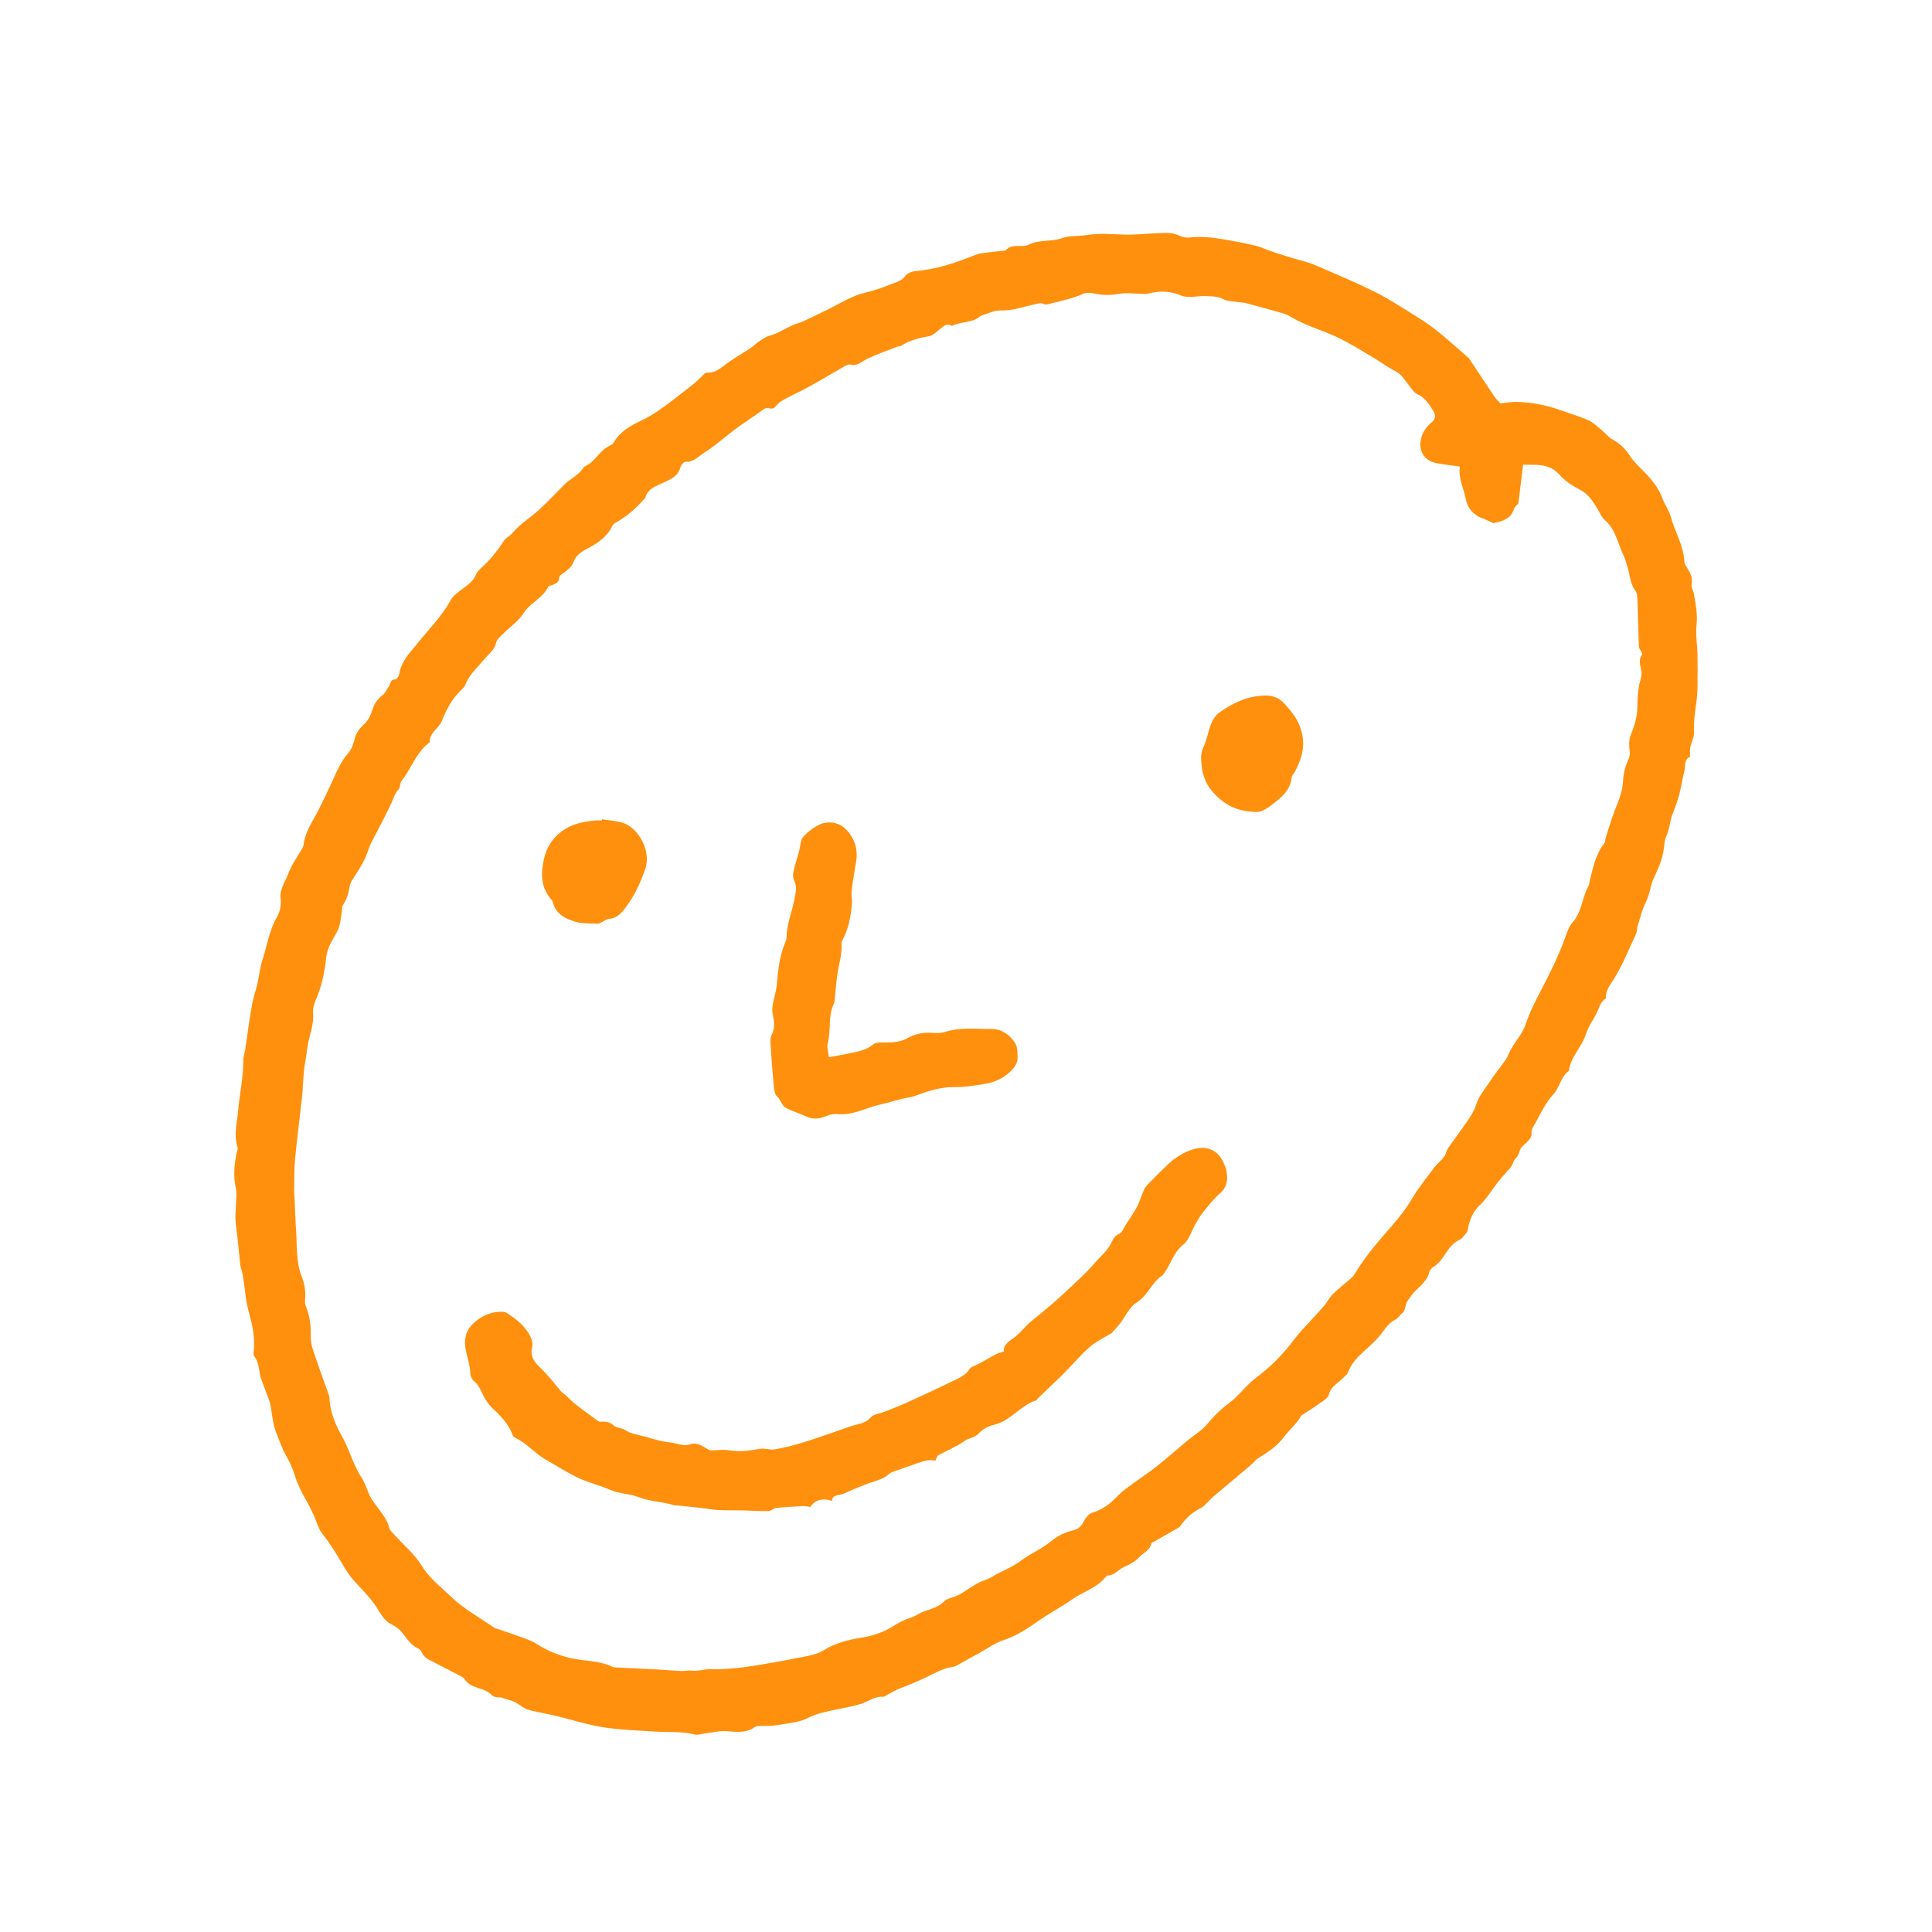 <svg width="216" height="216" viewBox="0 0 216 216" fill="none" xmlns="http://www.w3.org/2000/svg">
    <g filter="url(#filter0_i_4132_4330)">
        <path d="M167.75 43.101C168.488 43.028 169.027 42.919 169.563 42.932C171.298 42.972 172.98 43.311 174.611 43.912C175.604 44.277 176.632 44.557 177.594 44.988C178.136 45.231 178.585 45.69 179.057 46.076C179.479 46.42 179.826 46.889 180.293 47.14C181.121 47.584 181.72 48.188 182.23 48.972C182.64 49.604 183.212 50.138 183.749 50.678C184.649 51.585 185.446 52.543 185.882 53.778C186.108 54.418 186.572 54.983 186.745 55.631C187.213 57.38 188.236 58.96 188.316 60.827C188.325 61.027 188.469 61.231 188.582 61.415C188.944 62.007 189.293 62.57 189.126 63.343C189.058 63.659 189.316 64.035 189.378 64.392C189.58 65.552 189.811 66.69 189.674 67.903C189.556 68.959 189.76 70.049 189.779 71.124C189.803 72.42 189.802 73.717 189.778 75.014C189.748 76.614 189.297 78.178 189.403 79.802C189.441 80.387 189.091 80.99 188.965 81.594C188.905 81.881 188.954 82.191 188.954 82.618C188.237 82.88 188.473 83.722 188.273 84.378C188.214 84.574 188.185 84.78 188.142 84.981C188.005 85.62 187.894 86.266 187.724 86.896C187.564 87.488 187.346 88.065 187.145 88.647C187.052 88.916 186.907 89.172 186.841 89.447C186.674 90.143 186.6 90.852 186.283 91.52C186.09 91.927 186.075 92.427 186.018 92.89C185.87 94.107 185.354 95.187 184.849 96.284C184.579 96.868 184.499 97.537 184.293 98.154C184.146 98.596 183.928 99.013 183.747 99.443C183.678 99.608 183.626 99.778 183.565 99.946L183.063 101.61C183.006 101.906 183.008 102.231 182.881 102.494C182.079 104.157 181.424 105.886 180.424 107.466C180.035 108.081 179.481 108.769 179.537 109.628C179.068 109.922 178.88 110.361 178.679 110.878C178.317 111.812 177.616 112.626 177.323 113.573C176.864 115.056 175.59 116.137 175.404 117.726C174.491 118.361 174.408 119.534 173.677 120.334C172.88 121.206 172.309 122.309 171.762 123.375C171.546 123.796 171.158 124.156 171.228 124.813C171.272 125.222 170.653 125.77 170.23 126.14C169.884 126.443 169.892 126.825 169.72 127.157C169.574 127.441 169.287 127.59 169.163 127.997C168.995 128.55 168.439 128.985 168.048 129.468C167.808 129.763 167.556 130.048 167.325 130.349C166.693 131.171 166.168 132.079 165.391 132.784C164.758 133.359 164.218 134.502 164.105 135.465C164.086 135.623 163.985 135.79 163.877 135.913C163.646 136.176 163.429 136.512 163.13 136.646C161.738 137.272 161.483 138.977 160.188 139.69C159.996 139.796 159.835 140.066 159.778 140.29C159.475 141.467 158.363 142 157.74 142.918C157.581 143.152 157.384 143.369 157.271 143.623C157.106 143.992 157.106 144.512 156.841 144.74C156.542 144.997 156.275 145.398 156.023 145.52C155.267 145.885 154.867 146.548 154.419 147.135C153.819 147.92 153.08 148.526 152.371 149.184C151.658 149.845 151 150.567 150.672 151.525C150.621 151.676 150.422 151.771 150.308 151.906C149.738 152.578 148.826 152.893 148.561 153.925C148.437 154.405 147.708 154.745 147.226 155.111C146.817 155.423 146.365 155.678 145.937 155.966C145.757 156.087 145.53 156.193 145.429 156.367C144.92 157.238 144.127 157.875 143.545 158.653C142.762 159.698 141.773 160.351 140.715 160.997C140.382 161.2 140.139 161.543 139.836 161.8C138.436 162.985 137.025 164.157 135.629 165.346C135.139 165.764 134.746 166.347 134.193 166.628C133.295 167.085 132.613 167.724 132.028 168.507C131.962 168.594 131.913 168.71 131.826 168.761C130.882 169.307 129.932 169.844 128.984 170.382C128.895 170.433 128.738 170.47 128.727 170.533C128.591 171.337 127.809 171.593 127.35 172.109C126.916 172.596 126.261 172.931 125.646 173.201C125.016 173.477 124.601 174.162 123.824 174.139C123.768 174.137 123.696 174.204 123.655 174.257C122.673 175.529 121.109 175.943 119.858 176.82C118.673 177.65 117.387 178.325 116.189 179.156C114.968 180.002 113.711 180.88 112.225 181.357C111.211 181.682 110.313 182.369 109.362 182.892C109.174 182.996 108.978 183.083 108.791 183.187C108.253 183.486 107.72 183.794 107.18 184.089C106.987 184.195 106.786 184.334 106.578 184.357C105.446 184.484 104.486 185.081 103.498 185.546C102.579 185.98 101.658 186.381 100.703 186.726C100.162 186.921 99.667 187.239 99.152 187.504C99.021 187.57 98.888 187.71 98.765 187.701C97.783 187.624 97.039 188.262 96.175 188.523C95.252 188.802 94.291 188.951 93.347 189.157C92.339 189.377 91.359 189.546 90.386 190.047C89.332 190.589 88.029 190.675 86.822 190.88C86.153 190.993 85.456 190.938 84.773 190.974C84.631 190.982 84.47 191.024 84.357 191.106C83.388 191.801 82.328 191.62 81.237 191.549C80.417 191.495 79.579 191.715 78.749 191.814C78.391 191.856 78.004 192.01 77.681 191.924C76.21 191.529 74.709 191.695 73.223 191.593C71.289 191.461 69.34 191.41 67.431 191.112C65.662 190.835 63.94 190.268 62.192 189.849C61.235 189.62 60.263 189.45 59.306 189.22C58.818 189.103 58.406 188.872 57.979 188.542C57.437 188.122 56.656 188.01 55.975 187.772C55.91 187.749 55.825 187.791 55.756 187.775C55.511 187.719 55.175 187.73 55.04 187.572C54.229 186.629 52.756 186.865 52.012 185.831C51.928 185.715 51.842 185.578 51.722 185.514C50.66 184.951 49.592 184.401 48.523 183.849C47.977 183.567 47.391 183.347 47.135 182.699C47.073 182.542 46.917 182.376 46.763 182.309C45.862 181.917 45.436 181.075 44.841 180.383C44.545 180.038 44.114 179.782 43.701 179.569C42.941 179.179 42.562 178.418 42.158 177.787C41.442 176.669 40.524 175.757 39.646 174.804C38.925 174.021 38.416 173.103 37.891 172.209C37.359 171.303 36.792 170.443 36.14 169.62C35.791 169.18 35.538 168.633 35.353 168.095C34.751 166.35 33.559 164.889 33.015 163.112C32.761 162.284 32.401 161.471 31.971 160.719C31.51 159.912 31.233 159.051 30.893 158.202C30.532 157.298 30.453 156.382 30.302 155.458C30.249 155.135 30.18 154.809 30.071 154.501C29.795 153.723 29.478 152.96 29.203 152.182C28.913 151.36 29.026 150.417 28.445 149.674C28.347 149.55 28.338 149.319 28.359 149.146C28.544 147.6 28.216 146.106 27.807 144.649C27.411 143.234 27.385 141.776 27.095 140.354C27.031 140.041 26.903 139.737 26.866 139.422C26.746 138.402 26.66 137.379 26.551 136.358C26.482 135.707 26.373 135.06 26.327 134.407C26.297 133.977 26.352 133.542 26.36 133.109C26.374 132.338 26.521 131.536 26.36 130.803C26.069 129.48 26.192 128.207 26.45 126.918C26.493 126.703 26.619 126.458 26.558 126.276C26.11 124.932 26.5 123.59 26.612 122.27C26.774 120.349 27.218 118.455 27.201 116.51C27.198 116.114 27.362 115.719 27.422 115.32C27.619 113.993 27.782 112.66 28.003 111.337C28.149 110.462 28.305 109.577 28.578 108.736C28.94 107.621 28.978 106.435 29.335 105.343C29.86 103.741 30.086 102.046 30.961 100.534C31.275 99.992 31.473 99.242 31.372 98.442C31.244 97.433 31.924 96.523 32.268 95.584C32.597 94.686 33.198 93.888 33.674 93.043C33.78 92.854 33.922 92.658 33.943 92.454C34.096 90.994 34.964 89.846 35.588 88.591C36.099 87.564 36.609 86.535 37.086 85.492C37.616 84.333 38.082 83.157 38.952 82.17C39.337 81.734 39.532 81.088 39.686 80.504C39.857 79.859 40.26 79.387 40.697 78.976C41.182 78.52 41.431 77.99 41.62 77.387C41.833 76.71 42.181 76.139 42.787 75.705C43.082 75.493 43.218 75.07 43.456 74.766C43.674 74.487 43.586 73.951 44.188 73.962C44.338 73.965 44.6 73.611 44.63 73.396C44.841 71.899 45.889 70.931 46.757 69.831C47.972 68.29 49.397 66.917 50.346 65.154C50.656 64.579 51.29 64.151 51.841 63.743C52.411 63.32 52.944 62.905 53.229 62.225C53.325 61.995 53.499 61.778 53.686 61.608C54.715 60.676 55.594 59.627 56.341 58.452C56.56 58.107 57.019 57.924 57.286 57.6C58.145 56.554 59.309 55.868 60.291 54.973C61.267 54.084 62.163 53.108 63.098 52.174C63.795 51.477 64.787 51.105 65.281 50.184C66.527 49.717 67.016 48.309 68.234 47.798C68.394 47.731 68.55 47.581 68.639 47.429C69.34 46.229 70.513 45.58 71.681 45.027C73.458 44.187 74.922 42.953 76.456 41.775C77.24 41.174 78.008 40.586 78.671 39.858C78.763 39.757 78.927 39.653 79.05 39.66C80.036 39.724 80.655 39.065 81.369 38.556C82.174 37.982 83.041 37.494 83.865 36.947C84.226 36.707 84.534 36.389 84.894 36.149C85.277 35.895 85.626 35.639 86.123 35.506C86.974 35.277 87.743 34.752 88.559 34.379C88.955 34.198 89.393 34.109 89.789 33.928C90.72 33.501 91.642 33.051 92.561 32.597C93.96 31.907 95.26 31.039 96.834 30.692C98.067 30.42 99.249 29.907 100.441 29.466C100.703 29.369 100.96 29.163 101.132 28.939C101.457 28.518 101.901 28.351 102.374 28.31C104.653 28.111 106.791 27.41 108.892 26.558C109.163 26.448 109.448 26.347 109.735 26.308C110.588 26.194 111.445 26.112 112.301 26.019C112.337 26.015 112.392 26.03 112.407 26.012C113.124 25.144 114.223 25.749 115.016 25.351C116.204 24.755 117.517 25.054 118.734 24.626C119.608 24.319 120.618 24.423 121.556 24.272C122.935 24.05 124.305 24.192 125.683 24.229C126.991 24.264 128.304 24.114 129.615 24.057C130.377 24.024 131.13 23.992 131.86 24.35C132.204 24.518 132.649 24.596 133.029 24.552C134.308 24.402 135.564 24.548 136.815 24.759C138.005 24.959 139.194 25.186 140.367 25.47C141.033 25.631 141.661 25.947 142.315 26.165C143.111 26.43 143.915 26.668 144.717 26.914C145.454 27.141 146.22 27.296 146.925 27.597C149.182 28.562 151.447 29.517 153.649 30.599C155.12 31.322 156.501 32.234 157.899 33.098C158.8 33.654 159.702 34.224 160.529 34.882C161.78 35.877 162.967 36.953 164.175 38.001C164.282 38.093 164.347 38.234 164.427 38.355C165.315 39.691 166.194 41.033 167.096 42.361C167.297 42.659 167.575 42.905 167.75 43.101ZM163.215 50.16C162.227 50.018 161.351 49.942 160.499 49.758C159.272 49.492 158.435 48.391 158.947 46.794C159.159 46.133 159.572 45.629 160.077 45.2C160.542 44.805 160.526 44.395 160.237 43.934C159.773 43.195 159.335 42.461 158.462 42.074C158.098 41.913 157.846 41.478 157.571 41.144C157.074 40.542 156.719 39.841 155.948 39.461C155.112 39.05 154.364 38.464 153.556 37.992C152.169 37.182 150.812 36.3 149.357 35.635C147.643 34.852 145.802 34.355 144.182 33.347C143.906 33.175 143.579 33.071 143.262 32.981C141.926 32.602 140.586 32.235 139.244 31.874C139.036 31.819 138.813 31.826 138.598 31.791C137.984 31.692 137.306 31.716 136.775 31.449C136.067 31.094 135.376 31.122 134.643 31.101C133.758 31.075 132.882 31.397 131.979 31.013C130.86 30.538 129.67 30.498 128.479 30.798C128.305 30.842 128.12 30.864 127.941 30.863C126.962 30.855 125.957 30.692 125.011 30.862C124.103 31.026 123.267 31.015 122.385 30.823C121.976 30.734 121.474 30.691 121.109 30.848C119.988 31.333 118.82 31.62 117.639 31.889C117.29 31.968 116.981 32.14 116.59 31.947C116.391 31.849 116.08 31.931 115.832 31.986C115.136 32.14 114.446 32.318 113.756 32.494C113.126 32.656 112.507 32.719 111.84 32.708C111.146 32.697 110.446 33.064 109.751 33.274C109.656 33.302 109.57 33.371 109.49 33.434C108.603 34.128 107.424 33.929 106.472 34.422C106.445 34.436 106.395 34.425 106.364 34.408C105.765 34.092 105.426 34.529 105.025 34.845C104.664 35.129 104.288 35.511 103.872 35.585C102.766 35.782 101.705 36.038 100.751 36.659C100.622 36.744 100.425 36.716 100.273 36.776C99.135 37.224 97.97 37.621 96.876 38.159C96.292 38.446 95.851 38.968 95.082 38.76C94.851 38.697 94.519 38.898 94.268 39.039C93.015 39.748 91.784 40.498 90.524 41.194C89.612 41.698 88.655 42.122 87.741 42.623C87.366 42.828 86.965 43.081 86.727 43.419C86.35 43.956 85.822 43.433 85.429 43.724C84.188 44.639 82.868 45.441 81.658 46.403C80.688 47.174 79.733 47.978 78.689 48.636C78.075 49.023 77.566 49.688 76.681 49.618C76.492 49.603 76.145 49.953 76.089 50.187C75.85 51.178 75.098 51.524 74.281 51.915C73.45 52.312 72.442 52.566 72.139 53.657C72.105 53.78 71.941 53.865 71.845 53.975C70.99 54.949 70.015 55.775 68.877 56.405C68.725 56.49 68.553 56.613 68.482 56.762C67.874 58.041 66.753 58.787 65.573 59.385C64.897 59.727 64.363 60.185 64.13 60.803C63.902 61.406 63.443 61.718 63.03 62.049C62.811 62.226 62.524 62.304 62.516 62.62C62.503 63.085 62.17 63.219 61.84 63.372C61.651 63.46 61.35 63.485 61.281 63.627C60.656 64.911 59.234 65.421 58.481 66.621C57.952 67.463 57.038 68.06 56.319 68.788C55.99 69.121 55.539 69.473 55.456 69.88C55.298 70.653 54.713 71.038 54.278 71.558C53.466 72.528 52.49 73.367 52.005 74.588C51.915 74.816 51.708 75.011 51.522 75.186C50.509 76.132 49.908 77.376 49.398 78.597C49.033 79.471 48.005 79.922 48.037 80.979C48.038 81.004 47.993 81.035 47.964 81.057C46.508 82.145 46.002 83.925 44.907 85.279C44.697 85.539 44.773 86.049 44.548 86.275C44.102 86.72 43.993 87.289 43.745 87.812C43.212 88.937 42.651 90.05 42.067 91.148C41.724 91.793 41.37 92.406 41.143 93.125C40.85 94.053 40.323 94.924 39.789 95.751C39.49 96.215 39.157 96.627 39.071 97.194C38.965 97.887 38.774 98.549 38.362 99.144C38.234 99.329 38.257 99.622 38.221 99.867C38.101 100.673 38.063 101.468 37.645 102.237C37.166 103.121 36.584 103.935 36.466 105.059C36.3 106.659 35.976 108.273 35.307 109.784C35.104 110.243 34.955 110.794 35 111.282C35.124 112.645 34.508 113.863 34.364 115.168C34.27 116.013 34.076 116.847 33.986 117.692C33.883 118.65 33.877 119.619 33.774 120.577C33.526 122.899 33.213 125.214 32.992 127.539C32.881 128.703 32.905 129.881 32.884 131.054C32.877 131.412 32.925 131.772 32.942 132.132C32.995 133.257 33.021 134.385 33.101 135.509C33.225 137.259 33.066 139.04 33.735 140.732C34.06 141.556 34.196 142.429 34.112 143.329C34.089 143.575 34.113 143.852 34.206 144.077C34.635 145.111 34.768 146.181 34.746 147.293C34.736 147.796 34.795 148.327 34.953 148.802C35.542 150.574 36.188 152.327 36.804 154.089C36.85 154.221 36.837 154.376 36.847 154.52C36.952 156.009 37.556 157.378 38.252 158.617C39.094 160.116 39.493 161.803 40.452 163.243C40.928 163.957 41.091 164.878 41.553 165.604C42.236 166.679 43.209 167.566 43.537 168.87C43.602 169.128 43.874 169.342 44.07 169.559C45.107 170.712 46.34 171.742 47.141 173.04C48.033 174.487 49.349 175.466 50.505 176.582C51.851 177.882 53.564 178.804 55.119 179.888C55.208 179.95 55.306 180.007 55.409 180.043C56.201 180.316 57.002 180.565 57.786 180.858C58.532 181.137 59.327 181.36 59.985 181.786C61.111 182.514 62.293 182.999 63.594 183.331C65.215 183.744 66.946 183.605 68.491 184.358C68.617 184.42 68.778 184.42 68.924 184.427C70.48 184.505 72.037 184.573 73.593 184.655C74.434 184.7 75.273 184.784 76.114 184.819C76.539 184.837 76.975 184.731 77.394 184.782C78.051 184.862 78.678 184.617 79.296 184.626C81.115 184.654 82.906 184.468 84.689 184.172C86.51 183.869 88.329 183.541 90.137 183.17C90.809 183.033 91.521 182.857 92.091 182.501C93.385 181.691 94.837 181.326 96.275 181.1C97.534 180.902 98.706 180.517 99.727 179.883C100.397 179.468 101.033 179.109 101.782 178.88C102.297 178.723 102.747 178.362 103.257 178.179C104.098 177.878 104.964 177.672 105.618 176.977C105.823 176.759 106.205 176.706 106.506 176.58C106.792 176.46 107.099 176.375 107.363 176.218C108.02 175.828 108.642 175.374 109.31 175.005C109.813 174.728 110.402 174.601 110.89 174.304C111.963 173.65 113.157 173.236 114.177 172.461C115.203 171.683 116.454 171.19 117.436 170.369C118.201 169.729 118.995 169.34 119.925 169.111C120.435 168.986 120.828 168.744 121.095 168.213C121.315 167.774 121.704 167.247 122.128 167.118C123.301 166.762 124.183 166.073 124.998 165.209C125.399 164.783 125.886 164.432 126.359 164.082C127.346 163.353 128.377 162.683 129.338 161.923C130.524 160.986 131.653 159.976 132.816 159.008C133.544 158.402 134.411 157.913 134.994 157.192C135.599 156.444 136.256 155.789 136.991 155.192C137.356 154.895 137.747 154.628 138.086 154.305C138.854 153.573 139.524 152.717 140.365 152.088C141.996 150.867 143.416 149.463 144.624 147.83C144.905 147.45 145.216 147.089 145.533 146.738C146.355 145.831 147.203 144.947 148.009 144.027C148.369 143.617 148.599 143.086 148.985 142.709C149.659 142.049 150.411 141.47 151.122 140.848C151.258 140.728 151.371 140.572 151.465 140.416C152.64 138.454 154.135 136.739 155.632 135.029C156.457 134.087 157.213 133.114 157.858 132.027C158.585 130.802 159.488 129.678 160.346 128.534C160.673 128.099 161.125 127.758 161.454 127.324C161.661 127.052 161.699 126.655 161.894 126.372C162.619 125.32 163.401 124.308 164.114 123.249C164.481 122.703 164.845 122.118 165.034 121.497C165.307 120.598 165.908 119.923 166.392 119.172C166.999 118.23 167.723 117.363 168.361 116.439C168.6 116.095 168.713 115.666 168.927 115.301C169.482 114.357 170.249 113.489 170.585 112.476C171.014 111.184 171.625 109.989 172.239 108.811C173.241 106.888 174.213 104.964 174.949 102.922C175.172 102.301 175.384 101.61 175.809 101.14C176.883 99.95 176.854 98.319 177.615 97.02C177.668 96.93 177.658 96.804 177.684 96.697C178.067 95.154 178.341 93.572 179.367 92.269C179.489 92.113 179.461 91.847 179.527 91.639C179.821 90.719 180.097 89.792 180.43 88.886C180.855 87.731 181.4 86.632 181.452 85.35C181.484 84.571 181.681 83.759 181.998 83.048C182.157 82.691 182.245 82.416 182.208 82.042C182.148 81.418 182.058 80.828 182.322 80.169C182.707 79.206 183.049 78.15 183.053 77.132C183.056 76.258 183.112 75.413 183.265 74.564C183.334 74.179 183.507 73.805 183.527 73.419C183.567 72.673 183.033 71.912 183.598 71.167C183.642 71.109 183.516 70.913 183.458 70.787C183.385 70.627 183.237 70.476 183.231 70.317C183.168 68.644 183.136 66.97 183.074 65.297C183.058 64.897 183.088 64.404 182.875 64.119C182.261 63.295 182.22 62.318 181.961 61.398C181.833 60.94 181.701 60.475 181.494 60.05C180.853 58.73 180.643 57.193 179.43 56.155C179.057 55.834 178.858 55.306 178.59 54.866C178.07 54.012 177.54 53.212 176.587 52.717C175.786 52.301 174.967 51.781 174.384 51.109C173.205 49.75 171.738 49.995 170.284 49.963C170.095 51.508 169.922 52.928 169.748 54.347C169.179 54.633 169.254 55.341 168.757 55.759C168.13 56.287 167.45 56.365 166.961 56.485C166.448 56.257 166.105 56.08 165.746 55.95C164.73 55.584 164.057 54.788 163.887 53.831C163.666 52.593 163.006 51.453 163.215 50.16Z" fill="#FF900D"/>
    </g>
    <g filter="url(#filter1_i_4132_4330)">
        <path d="M112.243 149.097C112.136 148.22 113.001 147.876 113.516 147.448C113.985 147.059 114.357 146.619 114.771 146.196C115.194 145.764 115.694 145.409 116.158 145.018C116.86 144.425 117.575 143.849 118.255 143.233C119.288 142.296 120.308 141.344 121.308 140.373C121.825 139.871 122.284 139.309 122.773 138.78C123.04 138.491 123.324 138.22 123.586 137.927C123.747 137.746 123.89 137.547 124.021 137.344C124.346 136.84 124.454 136.213 125.141 135.934C125.452 135.808 125.618 135.307 125.837 134.967C126.272 134.293 126.731 133.63 127.116 132.928C127.376 132.453 127.516 131.913 127.732 131.412C127.86 131.116 127.98 130.79 128.194 130.562C128.941 129.771 129.715 129.004 130.501 128.25C131.348 127.439 132.325 126.81 133.451 126.477C134.652 126.123 135.793 126.409 136.482 127.435C137.221 128.536 137.629 130.363 136.472 131.346C135.767 131.945 135.187 132.699 134.592 133.417C134.25 133.83 133.97 134.298 133.698 134.762C133.228 135.565 132.964 136.61 132.291 137.146C131.212 138.005 130.925 139.26 130.206 140.281C130.122 140.4 130.04 140.537 129.923 140.616C128.75 141.402 128.317 142.849 127.062 143.636C126.259 144.14 125.812 145.208 125.189 146.012C124.922 146.357 124.615 146.671 124.296 147.033C123.514 147.517 122.582 147.946 121.836 148.591C120.806 149.483 119.932 150.552 118.964 151.518C118.01 152.471 117.021 153.388 116.049 154.322C115.969 154.399 115.918 154.535 115.827 154.565C114.064 155.145 112.973 156.868 111.106 157.303C110.515 157.441 109.871 157.773 109.475 158.216C109.002 158.745 108.339 158.744 107.815 159.119C106.92 159.76 105.861 160.168 104.892 160.712C104.739 160.798 104.696 161.079 104.581 161.313C103.913 161.135 103.238 161.353 102.566 161.587C101.717 161.882 100.866 162.175 100.019 162.479C99.813 162.553 99.581 162.622 99.429 162.766C98.822 163.342 98.045 163.514 97.292 163.778C96.268 164.138 95.265 164.567 94.276 165.018C93.814 165.228 93.099 165.029 93.01 165.805C92.006 165.429 91.061 165.719 90.611 166.475C90.308 166.441 90.018 166.369 89.732 166.383C88.743 166.433 87.754 166.488 86.77 166.595C86.475 166.627 86.2 166.938 85.912 166.943C84.968 166.961 84.022 166.888 83.076 166.866C82.15 166.845 81.224 166.868 80.299 166.826C79.733 166.8 79.17 166.679 78.604 166.615C77.666 166.508 76.726 166.412 75.786 166.314C75.639 166.299 75.482 166.327 75.346 166.284C74.031 165.866 72.626 165.876 71.323 165.361C70.566 165.062 69.711 165.019 68.914 164.809C68.425 164.68 67.963 164.449 67.485 164.274C66.503 163.913 65.478 163.641 64.544 163.182C63.285 162.562 62.09 161.81 60.877 161.099C59.708 160.415 58.838 159.309 57.582 158.741C57.463 158.688 57.348 158.549 57.303 158.424C56.837 157.118 55.862 156.21 54.903 155.279C54.595 154.979 54.348 154.599 54.136 154.22C53.79 153.601 53.605 152.9 53.002 152.423C52.78 152.248 52.603 151.88 52.594 151.594C52.561 150.549 52.152 149.586 52.016 148.578C51.906 147.769 52.075 146.866 52.648 146.24C53.538 145.268 54.669 144.666 56.037 144.658C56.249 144.657 56.498 144.68 56.667 144.789C57.716 145.468 58.693 146.245 59.281 147.374C59.473 147.742 59.59 148.264 59.489 148.65C59.228 149.646 59.826 150.367 60.366 150.876C61.247 151.705 61.959 152.647 62.725 153.558C62.859 153.716 63.061 153.816 63.217 153.958C63.592 154.3 63.934 154.682 64.332 154.991C65.178 155.65 66.05 156.274 66.916 156.907C66.968 156.945 67.059 156.943 67.131 156.942C67.67 156.934 68.141 156.917 68.622 157.378C68.914 157.658 69.528 157.615 69.98 157.927C70.466 158.262 71.127 158.357 71.723 158.514C72.796 158.797 73.865 159.17 74.958 159.271C75.687 159.338 76.381 159.754 77.175 159.466C77.798 159.24 78.388 159.577 78.933 159.906C79.103 160.01 79.292 160.151 79.475 160.155C80.131 160.168 80.807 160.019 81.44 160.134C82.658 160.355 83.823 160.179 85.013 159.978C85.53 159.89 86.105 160.136 86.62 160.043C87.72 159.844 88.814 159.575 89.881 159.24C91.657 158.681 93.412 158.053 95.171 157.44C95.914 157.182 96.729 157.184 97.34 156.475C97.672 156.091 98.383 156.039 98.917 155.825C99.774 155.481 100.639 155.155 101.477 154.772C103.369 153.907 105.257 153.03 107.125 152.114C107.583 151.889 108.077 151.565 108.332 151.15C108.544 150.806 108.787 150.787 109.069 150.65C109.855 150.268 110.6 149.8 111.372 149.387C111.59 149.269 111.848 149.225 112.243 149.097Z" fill="#FF900D"/>
    </g>
    <g filter="url(#filter2_i_4132_4330)">
        <path d="M92.67 116.203C93.597 116.026 94.368 115.896 95.131 115.729C96 115.539 96.868 115.407 97.605 114.773C97.907 114.514 98.51 114.549 98.975 114.549C99.851 114.548 100.669 114.519 101.486 114.051C102.312 113.579 103.27 113.398 104.26 113.478C104.73 113.516 105.238 113.501 105.683 113.362C107.41 112.824 109.177 113.052 110.926 113.048C112.023 113.046 112.891 113.722 113.461 114.566C113.784 115.045 113.78 115.809 113.755 116.438C113.739 116.822 113.474 117.257 113.2 117.559C112.331 118.516 111.195 119.026 109.933 119.213C108.888 119.367 107.865 119.56 106.774 119.538C105.372 119.51 103.964 119.893 102.626 120.41C102.291 120.54 101.938 120.642 101.584 120.702C100.497 120.887 99.452 121.261 98.395 121.495C96.805 121.848 95.327 122.74 93.602 122.55C93.119 122.497 92.577 122.686 92.106 122.875C91.369 123.17 90.699 123.094 90.006 122.765C89.329 122.442 88.606 122.256 87.924 121.898C87.308 121.574 87.336 120.949 86.875 120.586C86.584 120.356 86.543 119.735 86.499 119.279C86.353 117.797 86.246 116.312 86.151 114.826C86.127 114.463 86.094 114.034 86.255 113.741C86.69 112.954 86.554 112.142 86.394 111.372C86.272 110.786 86.391 110.289 86.513 109.754C86.65 109.155 86.818 108.553 86.863 107.945C86.981 106.37 87.186 104.821 87.792 103.348C87.862 103.178 87.942 102.994 87.941 102.817C87.927 101.324 88.56 99.968 88.82 98.534C88.943 97.855 89.143 97.187 88.803 96.492C88.668 96.216 88.63 95.832 88.695 95.53C88.873 94.714 89.14 93.918 89.351 93.108C89.458 92.697 89.484 92.263 89.615 91.862C89.784 91.339 91.277 90.222 91.992 90.044C92.917 89.814 93.852 90.014 94.478 90.621C95.471 91.584 95.958 92.843 95.72 94.289C95.541 95.372 95.352 96.455 95.223 97.544C95.164 98.043 95.285 98.561 95.243 99.064C95.122 100.484 94.86 101.874 94.168 103.148C94.119 103.239 94.067 103.35 94.074 103.447C94.139 104.29 93.987 105.086 93.802 105.916C93.51 107.225 93.455 108.588 93.298 109.929C93.29 110.002 93.296 110.084 93.264 110.145C92.527 111.572 92.949 113.188 92.531 114.674C92.422 115.064 92.6 115.535 92.67 116.203Z" fill="#FF900D"/>
    </g>
    <g filter="url(#filter3_i_4132_4330)">
        <path d="M140.286 88.771C138.172 88.68 136.965 87.946 135.884 86.869C134.955 85.945 134.463 84.856 134.341 83.579C134.275 82.894 134.209 82.241 134.539 81.547C134.929 80.73 135.059 79.793 135.397 78.945C135.58 78.484 135.877 77.987 136.266 77.704C137.768 76.616 139.42 75.826 141.317 75.768C142.155 75.743 142.885 75.902 143.556 76.623C144.659 77.808 145.316 78.782 145.592 80.116C145.918 81.693 145.43 83.067 144.7 84.405C144.614 84.562 144.433 84.7 144.419 84.858C144.321 85.993 143.731 86.733 142.85 87.462C141.899 88.249 141.023 88.906 140.286 88.771Z" fill="#FF900D"/>
    </g>
    <g filter="url(#filter4_i_4132_4330)">
        <path d="M67.305 89.594C68.096 89.725 68.915 89.766 69.673 90.005C71.241 90.5 72.874 93.017 72.139 95.148C71.65 96.566 71.058 97.904 70.213 99.082C69.714 99.778 69.165 100.67 68.069 100.731C67.851 100.743 67.643 100.926 67.428 101.024C67.231 101.115 67.027 101.278 66.832 101.27C65.999 101.237 65.129 101.285 64.346 101.055C63.219 100.724 62.131 100.209 61.813 98.868C61.782 98.736 61.681 98.612 61.587 98.505C60.436 97.189 60.473 95.579 60.804 94.079C61.068 92.877 61.668 91.768 62.82 90.928C63.98 90.081 65.199 89.873 66.509 89.733C66.764 89.706 67.024 89.729 67.282 89.729C67.289 89.684 67.297 89.639 67.305 89.594Z" fill="#FF900D"/>
    </g>
    <defs>
        <filter id="filter0_i_4132_4330" x="26.191" y="24.038" width="163.605" height="169.912" filterUnits="userSpaceOnUse" color-interpolation-filters="sRGB">
            <feFlood flood-opacity="0" result="BackgroundImageFix"/>
            <feBlend mode="normal" in="SourceGraphic" in2="BackgroundImageFix" result="shape"/>
            <feColorMatrix in="SourceAlpha" type="matrix" values="0 0 0 0 0 0 0 0 0 0 0 0 0 0 0 0 0 0 127 0" result="hardAlpha"/>
            <feOffset dy="2"/>
            <feGaussianBlur stdDeviation="2"/>
            <feComposite in2="hardAlpha" operator="arithmetic" k2="-1" k3="1"/>
            <feColorMatrix type="matrix" values="0 0 0 0 0.158 0 0 0 0 0.002 0 0 0 0 0.002 0 0 0 0.57 0"/>
            <feBlend mode="normal" in2="shape" result="effect1_innerShadow_4132_4330"/>
        </filter>
        <filter id="filter1_i_4132_4330" x="51.984" y="126.332" width="85.211" height="42.614" filterUnits="userSpaceOnUse" color-interpolation-filters="sRGB">
            <feFlood flood-opacity="0" result="BackgroundImageFix"/>
            <feBlend mode="normal" in="SourceGraphic" in2="BackgroundImageFix" result="shape"/>
            <feColorMatrix in="SourceAlpha" type="matrix" values="0 0 0 0 0 0 0 0 0 0 0 0 0 0 0 0 0 0 127 0" result="hardAlpha"/>
            <feOffset dy="2"/>
            <feGaussianBlur stdDeviation="2"/>
            <feComposite in2="hardAlpha" operator="arithmetic" k2="-1" k3="1"/>
            <feColorMatrix type="matrix" values="0 0 0 0 0.158 0 0 0 0 0.002 0 0 0 0 0.002 0 0 0 0.57 0"/>
            <feBlend mode="normal" in2="shape" result="effect1_innerShadow_4132_4330"/>
        </filter>
        <filter id="filter2_i_4132_4330" x="86.131" y="89.951" width="27.634" height="35.108" filterUnits="userSpaceOnUse" color-interpolation-filters="sRGB">
            <feFlood flood-opacity="0" result="BackgroundImageFix"/>
            <feBlend mode="normal" in="SourceGraphic" in2="BackgroundImageFix" result="shape"/>
            <feColorMatrix in="SourceAlpha" type="matrix" values="0 0 0 0 0 0 0 0 0 0 0 0 0 0 0 0 0 0 127 0" result="hardAlpha"/>
            <feOffset dy="2"/>
            <feGaussianBlur stdDeviation="2"/>
            <feComposite in2="hardAlpha" operator="arithmetic" k2="-1" k3="1"/>
            <feColorMatrix type="matrix" values="0 0 0 0 0.158 0 0 0 0 0.002 0 0 0 0 0.002 0 0 0 0.57 0"/>
            <feBlend mode="normal" in2="shape" result="effect1_innerShadow_4132_4330"/>
        </filter>
        <filter id="filter3_i_4132_4330" x="134.287" y="75.766" width="11.407" height="15.023" filterUnits="userSpaceOnUse" color-interpolation-filters="sRGB">
            <feFlood flood-opacity="0" result="BackgroundImageFix"/>
            <feBlend mode="normal" in="SourceGraphic" in2="BackgroundImageFix" result="shape"/>
            <feColorMatrix in="SourceAlpha" type="matrix" values="0 0 0 0 0 0 0 0 0 0 0 0 0 0 0 0 0 0 127 0" result="hardAlpha"/>
            <feOffset dy="2"/>
            <feGaussianBlur stdDeviation="2"/>
            <feComposite in2="hardAlpha" operator="arithmetic" k2="-1" k3="1"/>
            <feColorMatrix type="matrix" values="0 0 0 0 0.158 0 0 0 0 0.002 0 0 0 0 0.002 0 0 0 0.57 0"/>
            <feBlend mode="normal" in2="shape" result="effect1_innerShadow_4132_4330"/>
        </filter>
        <filter id="filter4_i_4132_4330" x="60.602" y="89.594" width="11.718" height="13.676" filterUnits="userSpaceOnUse" color-interpolation-filters="sRGB">
            <feFlood flood-opacity="0" result="BackgroundImageFix"/>
            <feBlend mode="normal" in="SourceGraphic" in2="BackgroundImageFix" result="shape"/>
            <feColorMatrix in="SourceAlpha" type="matrix" values="0 0 0 0 0 0 0 0 0 0 0 0 0 0 0 0 0 0 127 0" result="hardAlpha"/>
            <feOffset dy="2"/>
            <feGaussianBlur stdDeviation="2"/>
            <feComposite in2="hardAlpha" operator="arithmetic" k2="-1" k3="1"/>
            <feColorMatrix type="matrix" values="0 0 0 0 0.158 0 0 0 0 0.002 0 0 0 0 0.002 0 0 0 0.57 0"/>
            <feBlend mode="normal" in2="shape" result="effect1_innerShadow_4132_4330"/>
        </filter>
    </defs>
</svg>
